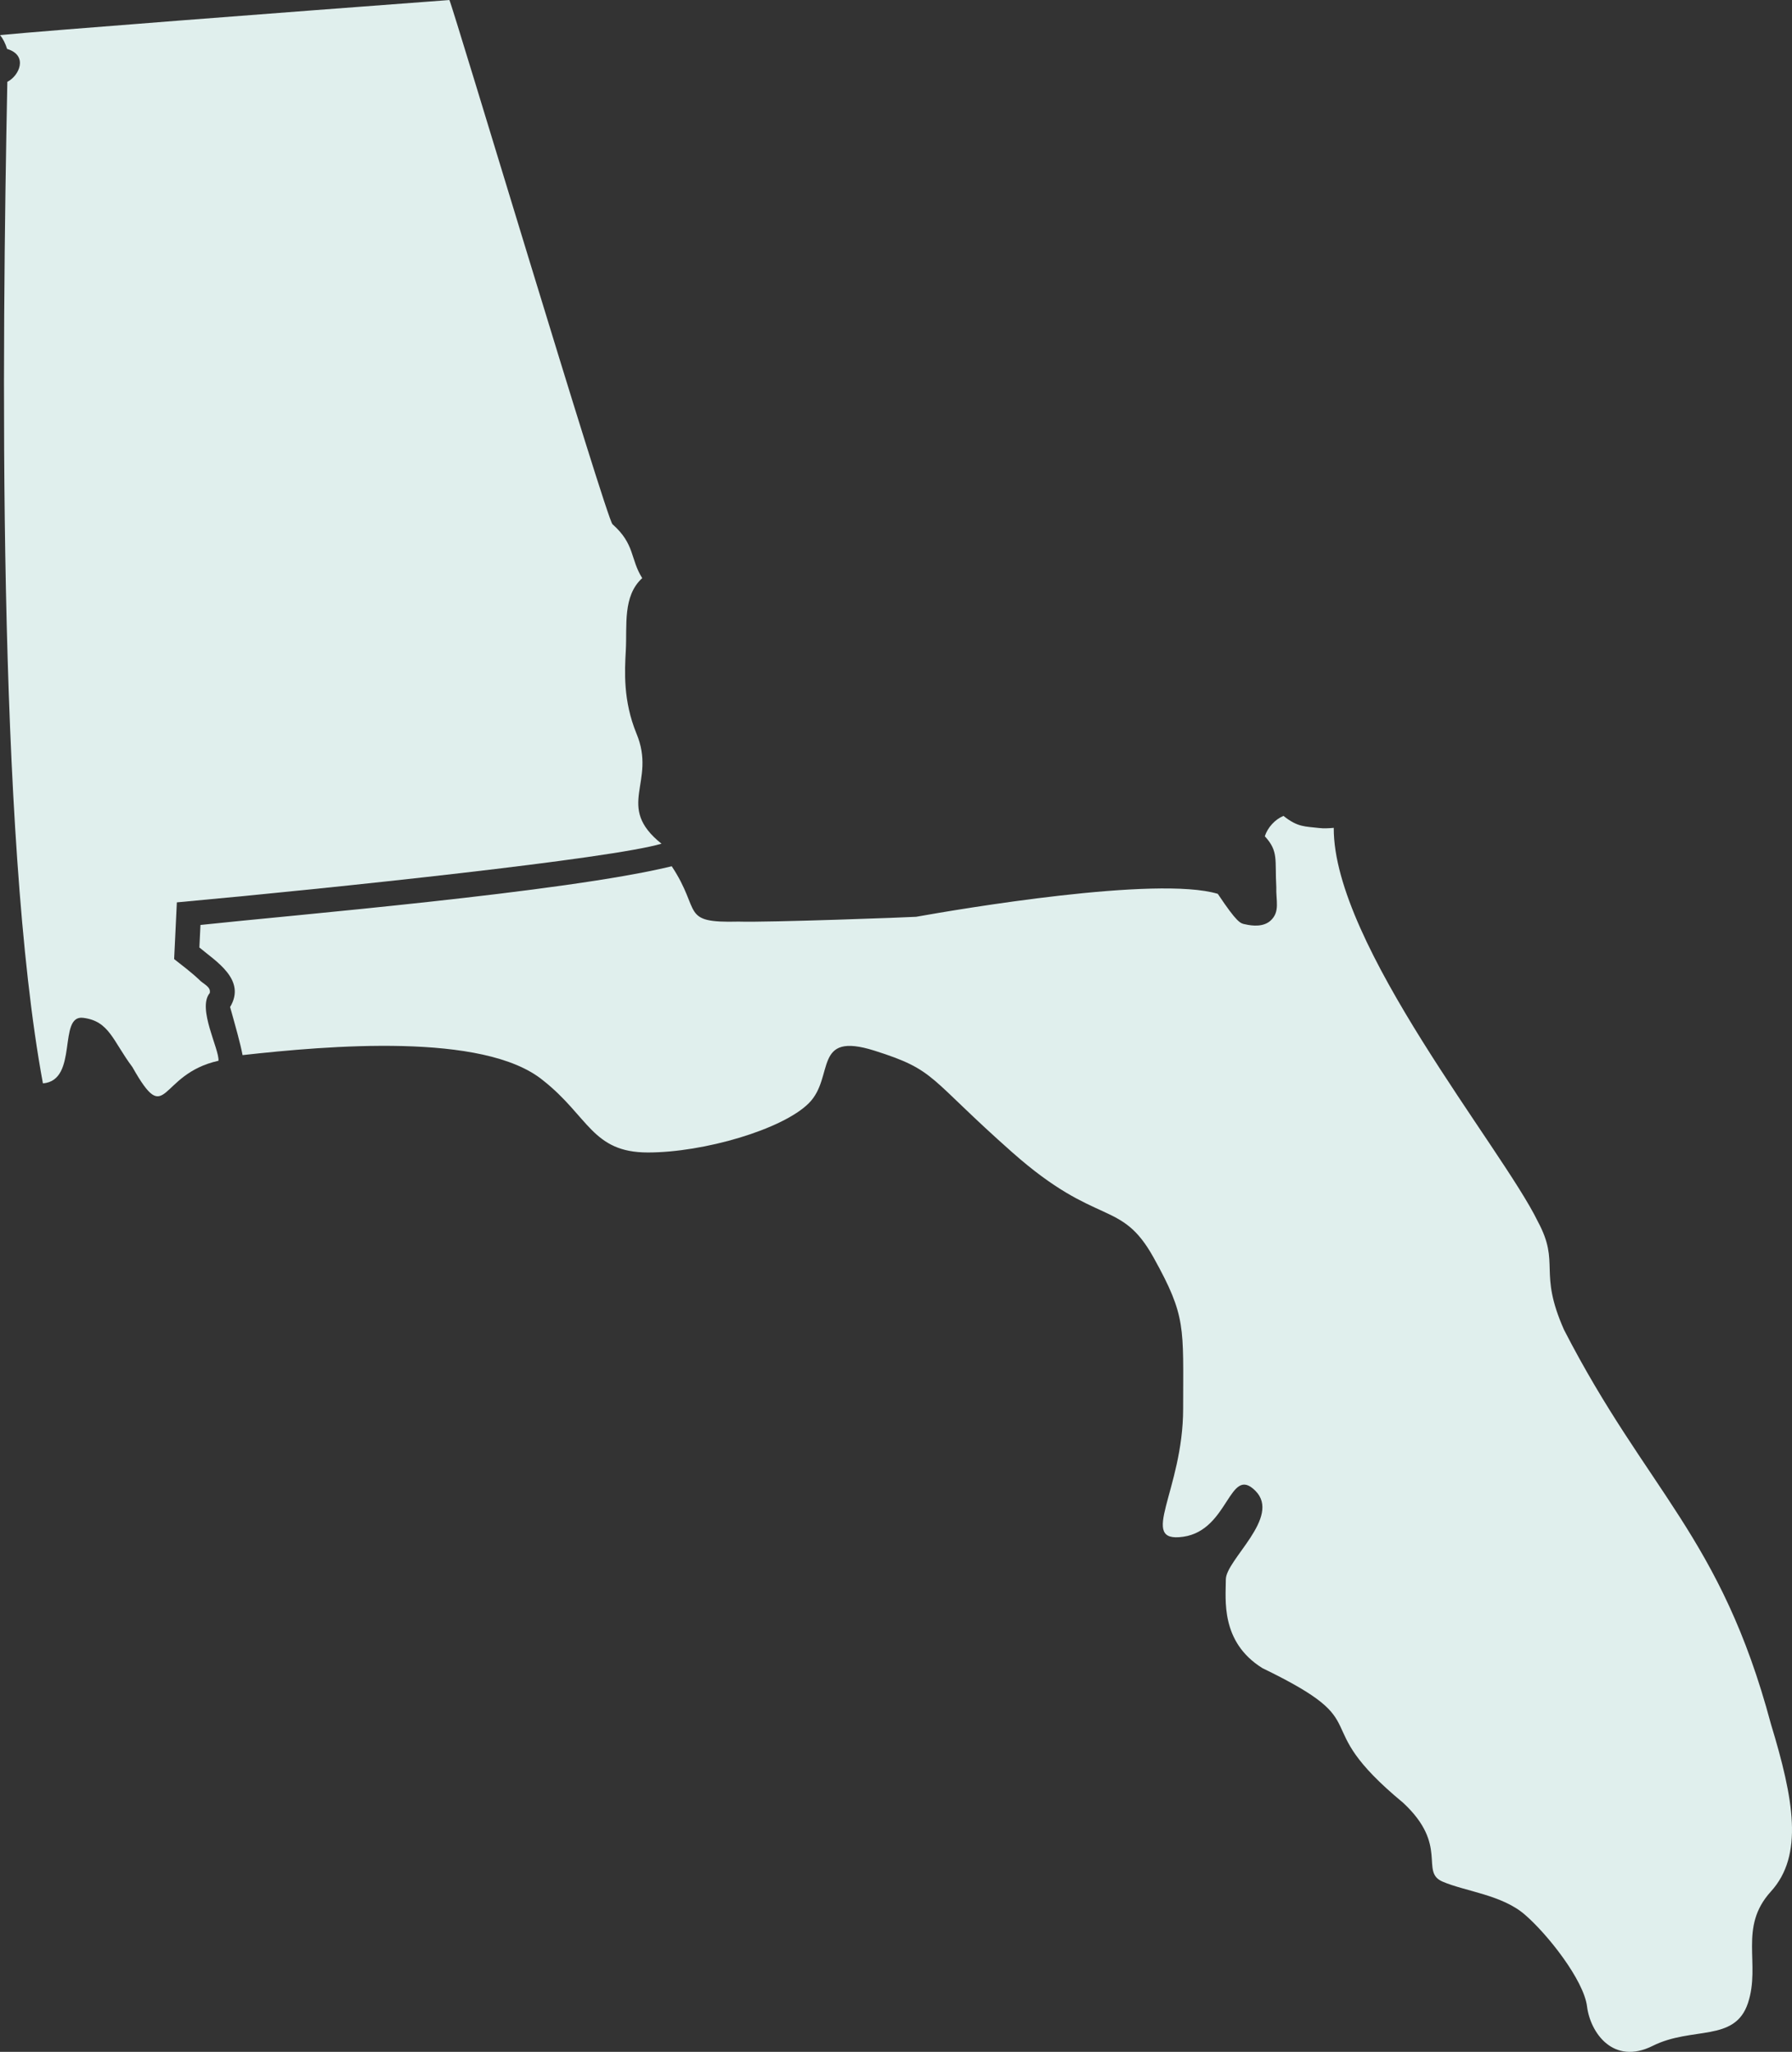 <?xml version="1.0" encoding="UTF-8"?> <svg xmlns="http://www.w3.org/2000/svg" id="Layer_2" data-name="Layer 2" viewBox="0 0 625.37 715.87"><rect x="0" y="0" width="625.37" height="715.87" fill="#333333" stroke="none"/><defs><style> .cls-1 { fill: #e0efed; stroke-width: 0px; } </style></defs><g id="Regional_Maps" data-name="Regional Maps"><g><path class="cls-1" d="m73.2,346.46c.5-2.24-2.31-3.12-3.81-4.76-2.54-2.4-6.23-5.22-8.62-7.08l.95-19.79c56.5-5.17,151.6-15.27,169.13-20.47-16.42-13.13-1.57-21.37-8.75-38.46-4.67-11.45-4.11-21.62-3.7-29.05.47-8.65-1.14-18.87,5.72-25.15-4.24-6.75-2.46-11.79-10.37-18.8-2.07-1.68-55.71-180.7-56.92-182.89C98.86,4.34,16.18,10.67,0,12.25c1.03,1.18,1.91,3,2.48,4.82,7.51,2.27,4.18,9.45.08,11.47C.71,121.15-1.05,291.62,14.98,377.98c12.54-1,5.07-23.99,14.04-22.87,9.17,1.15,10.31,8.02,17.19,17.19,12.33,21.83,8.77,2.5,30.04-2.21.3-4.11-7.5-18.29-3.05-23.63Z"></path><path class="cls-1" d="m460.55,288.91c-5.14-.62-7.59-.22-12.65-4.25-2.93,1.22-5.48,3.98-6.51,7.1,4.88,5.32,3.47,8.13,4.01,17.72-.16,4.76,1.4,8.61-2.01,11.73-2.49,2.22-6.23,1.87-8.84,1.27-1.66-.29-2.79-.48-9.57-10.63-21.28-6.4-90.49,5.37-105.28,8.01-1.65.15-51.69,2.02-61.96,1.68-20.6.51-12.8-3.48-23.32-19.31-37.31,9.1-133.34,17.12-164.46,20.48l-.38,7.86c5.71,4.8,16.46,11.22,10.72,20.77,1.76,6.29,3.64,12.9,4.35,16.78,29.7-3.29,84.11-8.06,104.79,8.76,16.04,12.61,17.19,25.21,36.67,25.21s46.98-8.02,56.15-17.19c9.17-9.17,1.15-25.21,22.92-18.33,21.77,6.88,18.33,9.17,48.13,35.52,29.79,26.36,37.81,16.04,49.27,36.67,11.46,20.63,10.31,24.06,10.31,52.71s-15.98,46.98.03,44.69c16.01-2.29,16.01-25.21,25.18-16.04,9.17,9.17-10.31,24.06-10.31,30.94s-1.97,21.77,12.77,30.94c41.84,20.26,14.18,18.09,49.11,46.98,16.04,14.9,5.73,24.06,13.75,27.5,8.02,3.44,20.63,4.58,28.65,11.46,8.02,6.88,20.63,22.92,21.77,32.09,1.15,9.17,9.17,20.63,22.92,13.75,13.75-6.88,28.65-1.15,33.23-14.9,4.58-13.75-3.44-26.36,8.02-38.96,11.46-12.6,8.02-32.09,0-58.44-17.51-65.45-43.25-81.23-72.19-137.51-9.16-20.63-1.14-22.92-9.16-37.82-12.35-25.47-71.43-96.65-71.21-137.32-1.98.18-3.68.23-4.89.07Z"></path></g></g></svg> 
